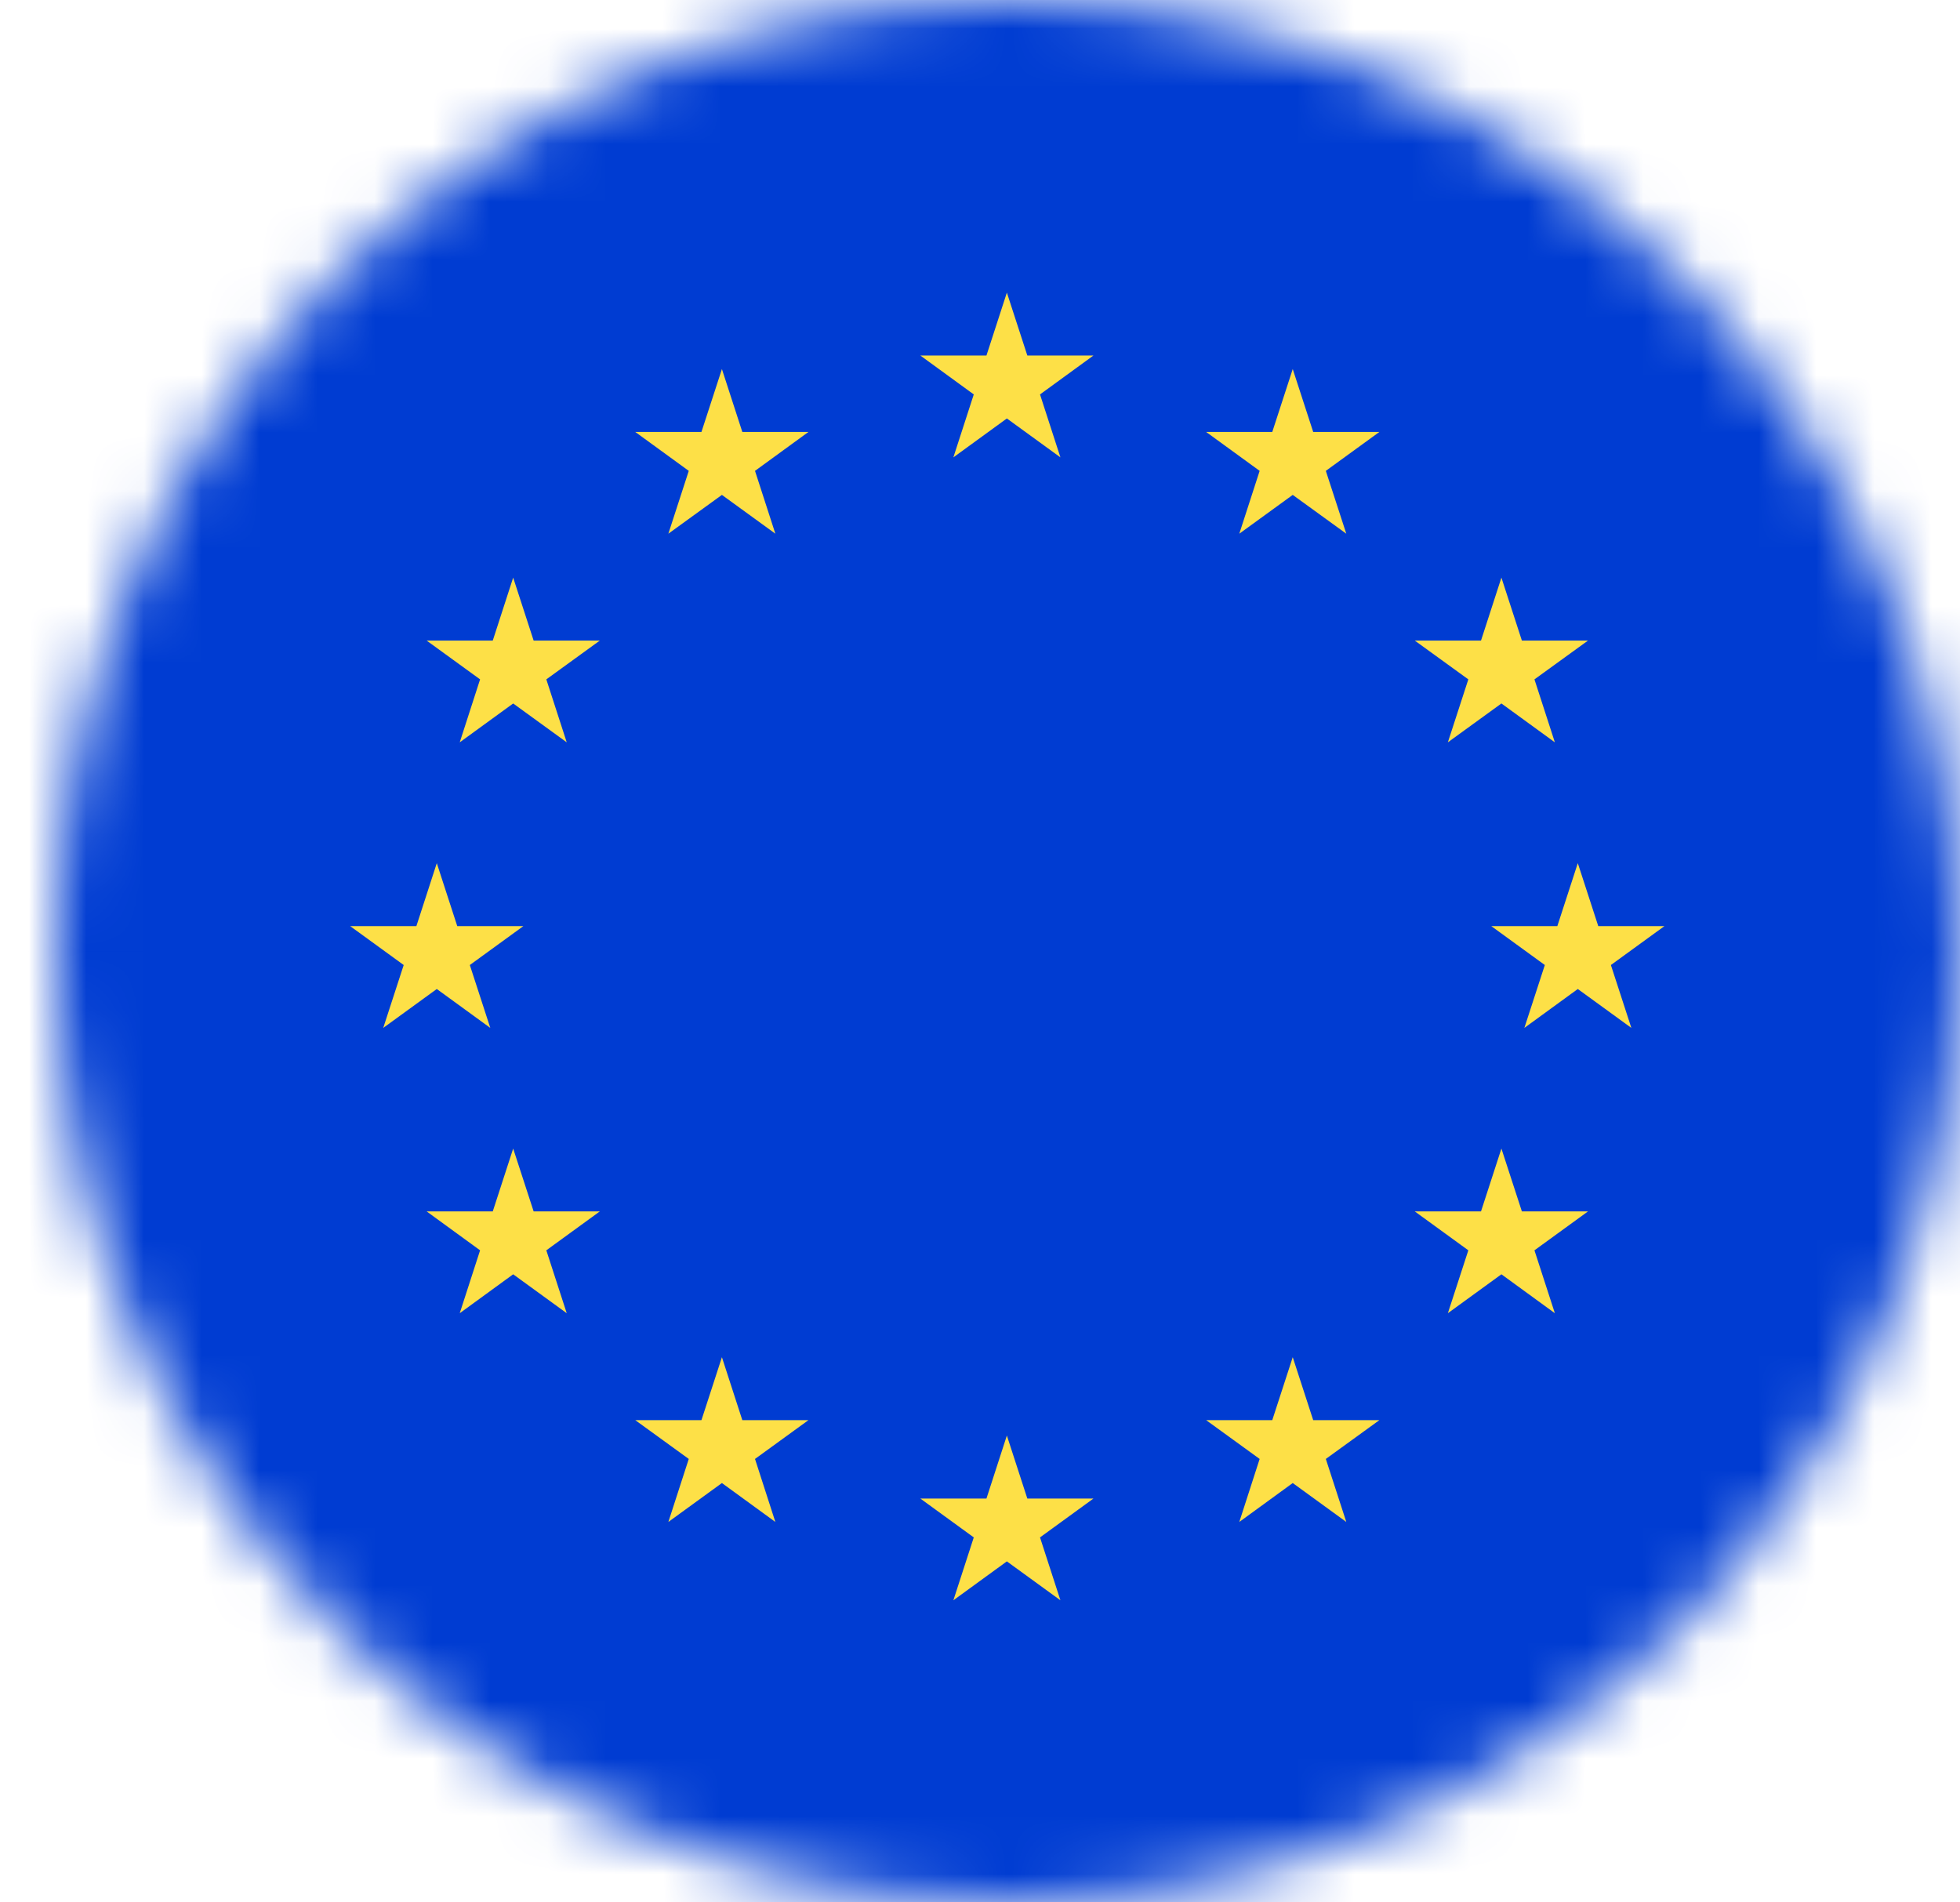 <svg width="34" height="33" viewBox="0 0 34 33" fill="none" xmlns="http://www.w3.org/2000/svg">
<mask id="mask0_489_15051" style="mask-type:luminance" maskUnits="userSpaceOnUse" x="0" y="0" width="34" height="33">
<path d="M17.485 33C26.598 33 33.985 25.613 33.985 16.5C33.985 7.387 26.598 0 17.485 0C8.372 0 0.985 7.387 0.985 16.5C0.985 25.613 8.372 33 17.485 33Z" fill="white"/>
</mask>
<g mask="url(#mask0_489_15051)">
<path d="M42.23 0H-7.27V33H42.23V0Z" fill="#003CD2"/>
<path d="M17.466 5.076L17.112 6.167H15.965L16.892 6.842L16.538 7.934L17.466 7.259L18.395 7.934L18.041 6.842L18.968 6.167H17.821L17.466 5.076Z" fill="#FDE047"/>
<path d="M12.523 6.402L12.168 7.493H11.02L11.948 8.168L11.594 9.258L12.523 8.585L13.45 9.258L13.097 8.168L14.024 7.493H12.877L12.523 6.402Z" fill="#FDE047"/>
<path d="M8.902 10.02L8.548 11.112H7.401L8.328 11.785L7.975 12.877L8.902 12.203L9.831 12.877L9.477 11.785L10.405 11.112H9.257L8.902 10.02Z" fill="#FDE047"/>
<path d="M7.577 17.156L8.505 17.831L8.15 16.74L9.079 16.065H7.932L7.577 14.973L7.223 16.065H6.074L7.003 16.74L6.648 17.831L7.577 17.156Z" fill="#FDE047"/>
<path d="M9.257 21.014L8.902 19.924L8.548 21.014H7.401L8.328 21.689L7.975 22.78L8.902 22.105L9.831 22.78L9.477 21.689L10.405 21.014H9.257Z" fill="#FDE047"/>
<path d="M12.877 24.635L12.523 23.543L12.168 24.635H11.02L11.948 25.308L11.594 26.401L12.523 25.726L13.45 26.401L13.097 25.308L14.024 24.635H12.877Z" fill="#FDE047"/>
<path d="M18.395 27.76L17.466 27.085L16.538 27.76L16.892 26.669L15.965 25.995H17.112L17.466 24.902L17.821 25.995H18.968L18.041 26.669L18.395 27.76Z" fill="#FDE047"/>
<path d="M22.78 24.635L22.425 23.543L22.07 24.635H20.923L21.851 25.308L21.498 26.401L22.425 25.726L23.354 26.401L22.999 25.308L23.928 24.635H22.78Z" fill="#FDE047"/>
<path d="M26.4 21.014L26.045 19.924L25.691 21.014H24.542L25.471 21.689L25.116 22.78L26.045 22.105L26.972 22.78L26.618 21.689L27.547 21.014H26.4Z" fill="#FDE047"/>
<path d="M28.873 16.065H27.725L27.37 14.973L27.015 16.065H25.869L26.798 16.74L26.443 17.831L27.37 17.156L28.299 17.831L27.944 16.74L28.873 16.065Z" fill="#FDE047"/>
<path d="M25.116 12.877L26.045 12.203L26.972 12.877L26.618 11.785L27.547 11.112H26.4L26.045 10.02L25.691 11.112H24.542L25.471 11.785L25.116 12.877Z" fill="#FDE047"/>
<path d="M22.425 6.402L22.07 7.493H20.923L21.851 8.168L21.498 9.258L22.425 8.585L23.354 9.258L22.999 8.168L23.928 7.493H22.78L22.425 6.402Z" fill="#FDE047"/>
</g>
</svg>
